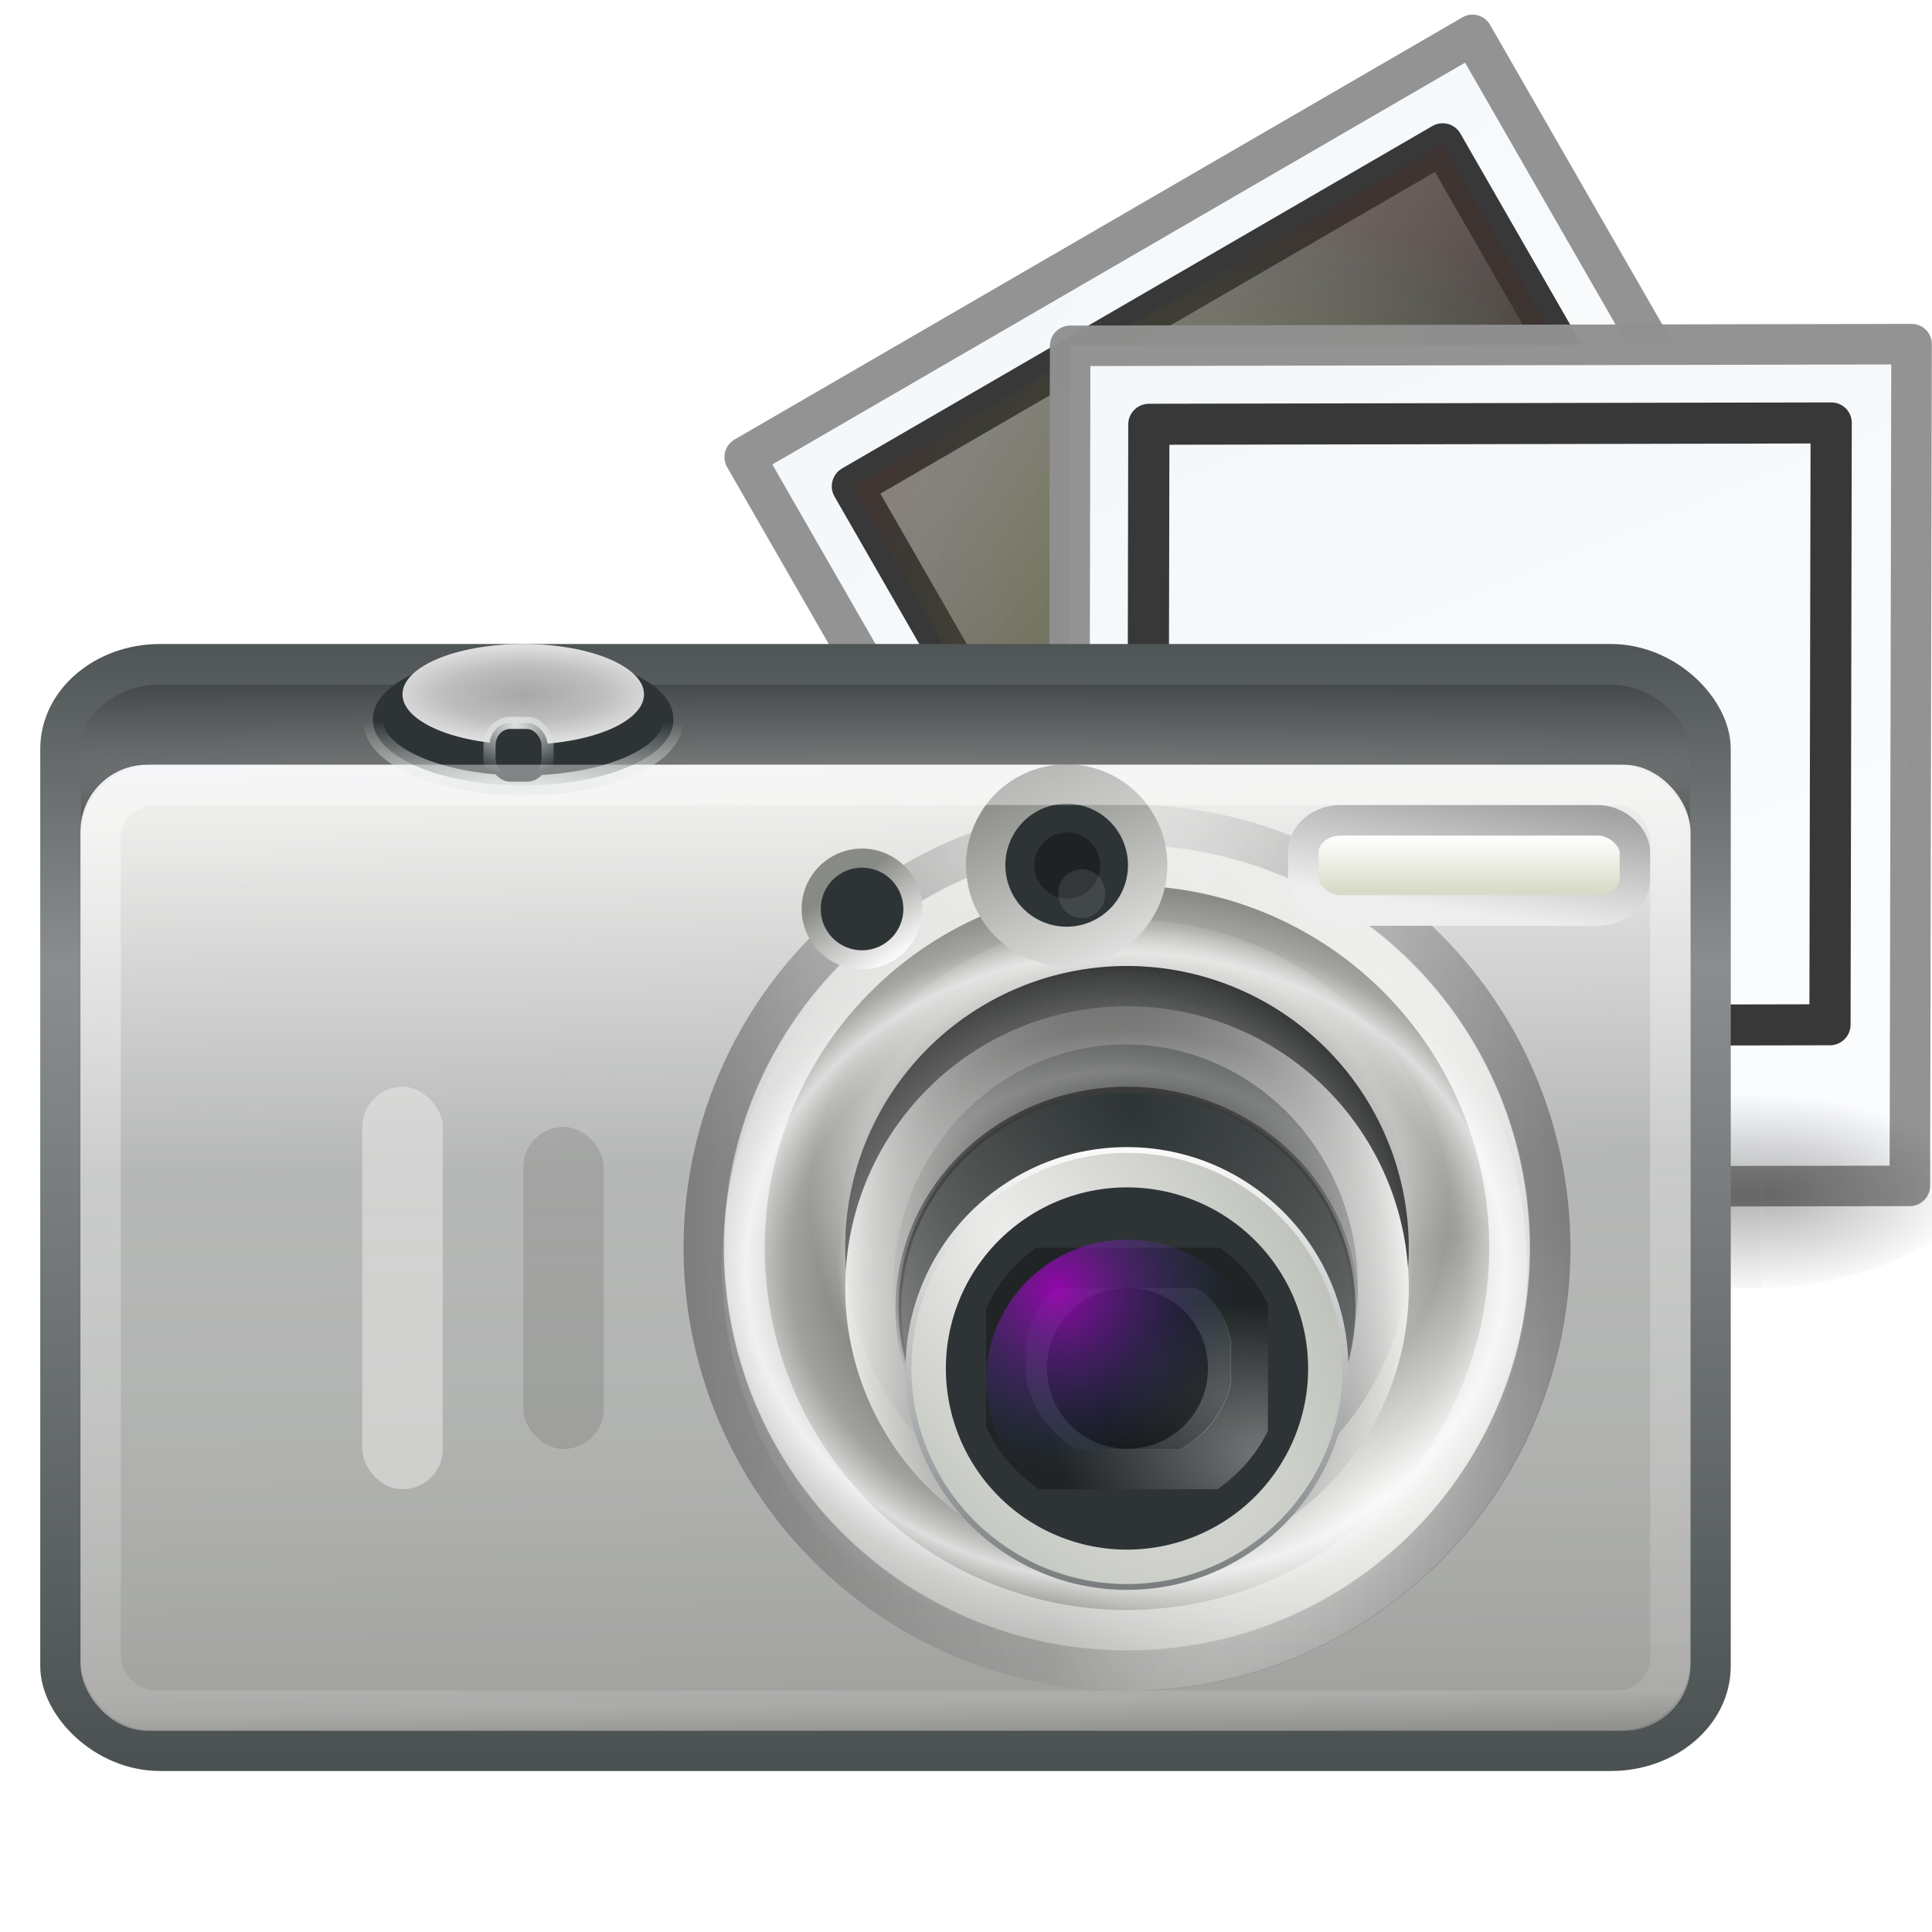 <?xml version="1.0" encoding="UTF-8"?>
<!-- Created with Inkscape (http://www.inkscape.org/) -->
<svg id="svg5954" width="48" height="48" version="1.0" xmlns="http://www.w3.org/2000/svg" xmlns:xlink="http://www.w3.org/1999/xlink">
 <defs id="defs5956">
  <radialGradient id="radialGradient5928" cx="605.71" cy="486.65" r="117.14" gradientTransform="matrix(.063 0 0 .021 1.295 34.451)" gradientUnits="userSpaceOnUse" xlink:href="#linearGradient5060"/>
  <linearGradient id="linearGradient5048">
   <stop id="stop5050" style="stop-opacity:0" offset="0"/>
   <stop id="stop5056" offset=".5"/>
   <stop id="stop5052" style="stop-opacity:0" offset="1"/>
  </linearGradient>
  <linearGradient id="linearGradient5931" x1="302.86" x2="302.86" y1="366.65" y2="609.51" gradientTransform="matrix(.063 0 0 .021 1.283 34.451)" gradientUnits="userSpaceOnUse" xlink:href="#linearGradient5048"/>
  <linearGradient id="linearGradient5060">
   <stop id="stop5062" offset="0"/>
   <stop id="stop5064" style="stop-opacity:0" offset="1"/>
  </linearGradient>
  <radialGradient id="radialGradient5934" cx="605.71" cy="486.65" r="117.14" gradientTransform="matrix(-.063 0 0 .021 46.705 34.451)" gradientUnits="userSpaceOnUse" xlink:href="#linearGradient5060"/>
  <linearGradient id="linearGradient5809" x1="8.562" x2="8.562" y1="4.647" y2="45.818" gradientTransform="translate(-52 7)" gradientUnits="userSpaceOnUse">
   <stop id="stop18346" style="stop-color:#2f3537" offset="0"/>
   <stop id="stop18354" style="stop-color:#8a8e8e" offset=".3"/>
   <stop id="stop18348" style="stop-color:#2f3537" offset="1"/>
  </linearGradient>
  <radialGradient id="radialGradient5807" cx="76.166" cy="14.782" r="21" gradientTransform="matrix(4.207 1.9379e-8 0 .14 -296.24 17.116)" gradientUnits="userSpaceOnUse">
   <stop id="stop5430" style="stop-color:#7a7c7c" offset="0"/>
   <stop id="stop5432" style="stop-color:#33393a" offset="1"/>
  </radialGradient>
  <linearGradient id="linearGradient5925" x1="697.91" x2="700.41" y1="327.78" y2="496.34" gradientTransform="matrix(.154 0 0 .153 -86.754 -31.25)" gradientUnits="userSpaceOnUse">
   <stop id="stop25795" style="stop-color:#f0f0f4" offset="0"/>
   <stop id="stop25819" style="stop-color:#eeeeec" offset=".037"/>
   <stop id="stop25817" style="stop-color:#eeeeec;stop-opacity:.696" offset=".393"/>
   <stop id="stop25803" style="stop-color:#a1a29f" offset=".908"/>
   <stop id="stop25799" style="stop-color:#555753" offset="1"/>
  </linearGradient>
  <radialGradient id="radialGradient5813" cx="400.3" cy="127.65" r="2.022" gradientTransform="matrix(1.087 3.1905e-5 -1.4474e-5 .511 -405.47 -42.409)" gradientUnits="userSpaceOnUse">
   <stop id="stop26818" style="stop-color:#fff" offset="0"/>
   <stop id="stop26820" style="stop-color:#eeeeec;stop-opacity:0" offset="1"/>
  </radialGradient>
  <radialGradient id="radialGradient5815" cx="399.88" cy="127.25" r="2.022" gradientTransform="matrix(.942 -.093 .122 .438 -362.49 4.843)" gradientUnits="userSpaceOnUse">
   <stop id="stop26832" style="stop-color:#fff" offset="0"/>
   <stop id="stop26834" style="stop-color:#fff;stop-opacity:0" offset="1"/>
  </radialGradient>
  <radialGradient id="radialGradient5821" cx="427.8" cy="33.605" r="74.908" gradientTransform="matrix(-.448 .102 -.082 -.358 231.54 -7.956)" gradientUnits="userSpaceOnUse">
   <stop id="stop18405" style="stop-color:#eeeeec" offset="0"/>
   <stop id="stop18407" style="stop-color:#eeeeec;stop-opacity:0" offset="1"/>
  </radialGradient>
  <radialGradient id="radialGradient5823" cx="502.53" cy="217.46" r="74.908" gradientTransform="matrix(.105 -.073 .036 .057 -24.172 61.542)" gradientUnits="userSpaceOnUse">
   <stop id="stop26170" style="stop-color:#eeeeec" offset="0"/>
   <stop id="stop26172" style="stop-color:#eeeeec;stop-opacity:0" offset="1"/>
  </radialGradient>
  <radialGradient id="radialGradient5825" cx="459.45" cy="170.41" r="74.908" gradientTransform="matrix(.151 -2.3254e-8 1.3013e-8 .125 -39.412 10.189)" gradientUnits="userSpaceOnUse">
   <stop id="stop26130" style="stop-color:#eeeeec;stop-opacity:.953" offset="0"/>
   <stop id="stop26146" style="stop-color:#eeeeec;stop-opacity:0" offset=".48"/>
   <stop id="stop26148" style="stop-color:#eeeeec;stop-opacity:.993" offset=".523"/>
   <stop id="stop26132" style="stop-color:#eeeeec;stop-opacity:0" offset=".632"/>
   <stop id="stop26134" style="stop-color:#eeeeec;stop-opacity:.235" offset=".738"/>
   <stop id="stop26136" style="stop-color:#fff;stop-opacity:.716" offset=".834"/>
   <stop id="stop26142" style="stop-color:#f6f6f5;stop-opacity:.27" offset=".905"/>
   <stop id="stop26144" style="stop-color:#f2f2f0;stop-opacity:.277" offset=".905"/>
   <stop id="stop26138" style="stop-color:#eeeeec;stop-opacity:0" offset="1"/>
  </radialGradient>
  <radialGradient id="radialGradient5827" cx="449.88" cy="165.52" r="74.908" gradientTransform="matrix(0 -.097 .106 0 12.521 73.487)" gradientUnits="userSpaceOnUse">
   <stop id="stop26023" style="stop-color:#eeeeec;stop-opacity:0" offset="0"/>
   <stop id="stop26029" style="stop-color:#eeeeec;stop-opacity:.498" offset=".867"/>
   <stop id="stop26025" style="stop-color:#eeeeec;stop-opacity:0" offset="1"/>
  </radialGradient>
  <radialGradient id="radialGradient5829" cx="529.4" cy="95.382" r="74.908" gradientTransform="matrix(0 .1 -.101 0 39.63 -21.627)" gradientUnits="userSpaceOnUse">
   <stop id="stop26122" style="stop-color:#2e3436;stop-opacity:0" offset="0"/>
   <stop id="stop26124" style="stop-color:#2e3436;stop-opacity:0" offset=".473"/>
   <stop id="stop26126" style="stop-color:#0f1112" offset="1"/>
  </radialGradient>
  <linearGradient id="linearGradient5831" x1="469.36" x2="280.02" y1="126.84" y2="225.83" gradientTransform="matrix(.093 0 0 .13 -12.724 8.557)" gradientUnits="userSpaceOnUse" xlink:href="#linearGradient26075"/>
  <linearGradient id="linearGradient26075">
   <stop id="stop26077" style="stop-color:#555753;stop-opacity:0" offset="0"/>
   <stop id="stop26079" style="stop-color:#eeeeec" offset="1"/>
  </linearGradient>
  <radialGradient id="radialGradient5833" cx="344.26" cy="218.66" r="74.908" gradientTransform="matrix(-.014 -.247 .094 -.006 14.249 119.4)" gradientUnits="userSpaceOnUse" xlink:href="#linearGradient26075"/>
  <radialGradient id="radialGradient5835" cx="469.91" cy="131.83" r="74.908" gradientTransform="matrix(-.141 -.137 .123 -.13 83.417 105.47)" gradientUnits="userSpaceOnUse" xlink:href="#linearGradient8660"/>
  <radialGradient id="radialGradient5839" cx="441.36" cy="130.89" r="75.756" gradientTransform="matrix(-.013 -.089 .292 -.044 -2.499 72.075)" gradientUnits="userSpaceOnUse">
   <stop id="stop8692" style="stop-color:#3a3a3a" offset="0"/>
   <stop id="stop8694" style="stop-color:#3a3a3a;stop-opacity:0" offset="1"/>
  </radialGradient>
  <linearGradient id="linearGradient8660">
   <stop id="stop8662" style="stop-color:#2e3436" offset="0"/>
   <stop id="stop8664" style="stop-color:#555753;stop-opacity:0" offset="1"/>
  </linearGradient>
  <radialGradient id="radialGradient5837" cx="434.13" cy="98.975" r="74.908" gradientTransform="matrix(-.15 .154 -.199 -.204 114.88 -19.249)" gradientUnits="userSpaceOnUse" xlink:href="#linearGradient8660"/>
  <linearGradient id="linearGradient5904" x1="457.2" x2="457.2" y1="289.78" y2="114.23" gradientTransform="matrix(.072 0 0 .101 -3.128 16.598)" gradientUnits="userSpaceOnUse">
   <stop id="stop26093" style="stop-color:#2e3436" offset="0"/>
   <stop id="stop26095" style="stop-color:#fff" offset="1"/>
  </linearGradient>
  <radialGradient id="radialGradient5902" cx="439.05" cy="111.3" r="75.752" gradientTransform="matrix(.071 -.057 .115 .154 -16.57 39.166)" gradientUnits="userSpaceOnUse">
   <stop id="stop26101" style="stop-color:#eeeeec" offset="0"/>
   <stop id="stop26103" style="stop-color:#babdb6" offset="1"/>
  </radialGradient>
  <linearGradient id="linearGradient5898" x1="236.75" x2="222.73" y1="171.62" y2="179.04" gradientTransform="matrix(.139 0 0 .134 -3.489 10.255)" gradientUnits="userSpaceOnUse" xlink:href="#linearGradient9688"/>
  <radialGradient id="radialGradient5895" cx="251.69" cy="171.79" r="21.531" gradientTransform="matrix(.041 -.164 .253 .064 -20.112 66.502)" gradientUnits="userSpaceOnUse">
   <stop id="stop9787" style="stop-color:#eeeeec" offset="0"/>
   <stop id="stop9789" style="stop-color:#090908;stop-opacity:.966" offset="1"/>
  </radialGradient>
  <linearGradient id="linearGradient9688">
   <stop id="stop9690" style="stop-color:#eeeeec" offset="0"/>
   <stop id="stop9692" style="stop-color:#fff;stop-opacity:0" offset="1"/>
  </linearGradient>
  <radialGradient id="radialGradient5891" cx="258.76" cy="183.64" r="18.578" gradientTransform="matrix(.174 -.002 .002 .132 -12.713 11.071)" gradientUnits="userSpaceOnUse" xlink:href="#linearGradient9688"/>
  <radialGradient id="radialGradient5851" cx="442.29" cy="62.526" r="77.923" gradientTransform="matrix(-1.3017e-5 -1.39 .259 0 13.835 645.6)" gradientUnits="userSpaceOnUse">
   <stop id="stop26373" style="stop-color:#777;stop-opacity:0" offset="0"/>
   <stop id="stop26375" style="stop-color:#2b2b2b" offset="1"/>
  </radialGradient>
  <linearGradient id="linearGradient5853" x1="21.568" x2="24.082" y1="21.016" y2="26.868" gradientTransform="matrix(1.073 0 0 1.076 4.153 -3.315)" gradientUnits="userSpaceOnUse" xlink:href="#linearGradient5895"/>
  <filter id="filter9094" x="-.341" y="-.341" width="1.682" height="1.682" color-interpolation-filters="sRGB">
   <feGaussianBlur id="feGaussianBlur9096" stdDeviation="0.286"/>
  </filter>
  <linearGradient id="linearGradient5895">
   <stop id="stop5897" style="stop-color:#888a85" offset="0"/>
   <stop id="stop5899" style="stop-color:#fff" offset="1"/>
  </linearGradient>
  <linearGradient id="linearGradient5855" x1="22.062" x2="24" y1="22.125" y2="24.938" gradientTransform="matrix(.674 0 0 .674 8.133 7.046)" gradientUnits="userSpaceOnUse" xlink:href="#linearGradient5895"/>
  <linearGradient id="linearGradient5882" x1="5.335" x2="8.56" y1="29.18" y2="22.713" gradientTransform="matrix(1.165 0 0 .378 29.282 11.163)" gradientUnits="userSpaceOnUse">
   <stop id="stop2232" style="stop-color:#eee" offset="0"/>
   <stop id="stop2234" style="stop-color:#a2a2a2" offset="1"/>
  </linearGradient>
  <linearGradient id="linearGradient5880" x1="6.56" x2="6.56" y1="28.781" y2="30.191" gradientTransform="matrix(1.305 0 0 .969 29.158 -7.111)" gradientUnits="userSpaceOnUse">
   <stop id="stop3303" style="stop-color:#fff" offset="0"/>
   <stop id="stop3305" style="stop-color:#d7dbc7" offset="1"/>
  </linearGradient>
  <radialGradient id="radialGradient5861" cx="9.119" cy="20.823" r="3.177" gradientTransform="matrix(0 -.605 2.754 0 -42.501 25.185)" gradientUnits="userSpaceOnUse" xlink:href="#linearGradient17963"/>
  <radialGradient id="radialGradient5863" cx="9.237" cy="17.109" r="2.961" gradientTransform="matrix(1.268 -4.6716e-7 1.8899e-7 .445 3.292 9.631)" gradientUnits="userSpaceOnUse">
   <stop id="stop17943" style="stop-color:#e9e9e9" offset="0"/>
   <stop id="stop17945" style="stop-color:#a7a7a7" offset="0"/>
   <stop id="stop17947" style="stop-color:#bebebe" offset=".529"/>
   <stop id="stop17949" style="stop-color:#e7e7e7" offset="1"/>
  </radialGradient>
  <linearGradient id="linearGradient17963">
   <stop id="stop17965" style="stop-color:#dee3e0" offset="0"/>
   <stop id="stop17967" style="stop-color:#dee3e0;stop-opacity:0" offset="1"/>
  </linearGradient>
  <radialGradient id="radialGradient5874" cx="14.739" cy="12.007" r=".547" gradientTransform="matrix(-3.3976e-6 -2.255 3.383 -5.402e-6 -25.82 51.247)" gradientUnits="userSpaceOnUse" xlink:href="#linearGradient17963"/>
  <linearGradient id="linearGradient5870" x1="10.666" x2="11.692" y1="20.521" y2="53.914" gradientTransform="matrix(.975 0 0 .958 .601 .334)" gradientUnits="userSpaceOnUse">
   <stop id="stop5406" style="stop-color:#fff" offset="0"/>
   <stop id="stop5408" style="stop-color:#fff;stop-opacity:0" offset="1"/>
  </linearGradient>
  <radialGradient id="radialGradient5947" cx="171.25" cy="188.5" r="19" gradientTransform="matrix(.233 0 0 .233 -11.652 -11.876)" gradientUnits="userSpaceOnUse">
   <stop id="stop10697" style="stop-color:#b100cb" offset="0"/>
   <stop id="stop10699" style="stop-color:#204a87;stop-opacity:0" offset="1"/>
  </radialGradient>
  <linearGradient id="linearGradient2749" x1=".633" x2="79.104" y1="3.09" y2="170.29" gradientTransform="matrix(.236 0 5.2453e-8 .204 25.094 19.933)" gradientUnits="userSpaceOnUse" xlink:href="#linearGradient3997"/>
  <linearGradient id="linearGradient3997">
   <stop id="stop3999" style="stop-color:#f3f7fa" offset="0"/>
   <stop id="stop4001" style="stop-color:#fdfeff" offset="1"/>
  </linearGradient>
  <linearGradient id="linearGradient2751" x1="20.253" x2="5.525" y1="40.523" y2="11.735" gradientTransform="matrix(.333 0 0 .336 2.98 -1.492)" gradientUnits="userSpaceOnUse" xlink:href="#linearGradient4157-401"/>
  <linearGradient id="linearGradient4157-401">
   <stop id="stop3688" style="stop-color:#262626" offset="0"/>
   <stop id="stop3690" style="stop-color:#828282" offset="1"/>
  </linearGradient>
  <radialGradient id="radialGradient2753" cx="34.828" cy="65.617" r="42.271" gradientTransform="matrix(.148 .01 -.009 .133 2.708 -1.876)" gradientUnits="userSpaceOnUse" xlink:href="#linearGradient4342"/>
  <linearGradient id="linearGradient4342">
   <stop id="stop4344" style="stop-color:#6e8d5d" offset="0"/>
   <stop id="stop4350" style="stop-color:#a2ac34;stop-opacity:.498" offset=".5"/>
   <stop id="stop4352" style="stop-color:#cbbd40;stop-opacity:.247" offset=".75"/>
   <stop id="stop4354" style="stop-color:#dbc146;stop-opacity:.122" offset=".875"/>
   <stop id="stop4346" style="stop-color:#ff480f;stop-opacity:.133" offset="1"/>
  </linearGradient>
  <linearGradient id="linearGradient2755" x1=".633" x2="79.104" y1="3.09" y2="170.29" gradientTransform="matrix(.236 0 5.2453e-8 .204 -28.67 14.795)" gradientUnits="userSpaceOnUse" xlink:href="#linearGradient3997"/>
 </defs>
 <g id="g2738" transform="matrix(1 0 0 1 56.753 -11.955)">
  <g id="g2637" transform="matrix(.866 -.5 .5 .866 -71.468 12.955)">
   <rect id="rect2629" transform="matrix(1 -.002 -.002 1 0 0)" x="23.64" y="25.625" width="20.904" height="20.912" style="fill:url(#linearGradient2749);stroke-linecap:round;stroke-linejoin:round;stroke-opacity:.969;stroke-width:1.007;stroke:#909090"/>
   <g id="g2631" transform="matrix(1.56 0 0 1.554 21.529 23.56)">
    <rect id="rect2633" transform="matrix(1 -.002 -.002 1 0 0)" x="2.578" y="2.567" width="10.867" height="9.622" rx="0" ry="0" style="fill:url(#linearGradient2751);stroke-linecap:round;stroke-linejoin:round;stroke-opacity:.969;stroke-width:.656;stroke:#333"/>
    <rect id="rect2635" transform="matrix(1 -.002 -.002 1 0 0)" x="2.578" y="2.567" width="10.866" height="9.622" rx="0" ry="0" style="fill:url(#radialGradient2753);opacity:.35"/>
   </g>
  </g>
  <rect id="rect2722" transform="matrix(1 -.002 -.002 1 0 0)" x="-30.124" y="20.487" width="20.904" height="20.912" style="fill:url(#linearGradient2755);stroke-linecap:round;stroke-linejoin:round;stroke-opacity:.969;stroke-width:1.007;stroke:#909090"/>
  <g id="g2724" transform="matrix(1.56 0 0 1.554 -32.224 18.515)">
   <rect id="rect2726" transform="matrix(1 -.002 -.002 1 0 0)" x="2.578" y="2.567" width="10.867" height="9.622" rx="0" ry="0" style="fill:url(#linearGradient2751);stroke-linecap:round;stroke-linejoin:round;stroke-opacity:.969;stroke-width:.656;stroke:#333"/>
   <rect id="rect2728" transform="matrix(1 -.002 -.002 1 0 0)" x="2.578" y="2.567" width="10.866" height="9.622" rx="0" ry="0" style="fill:url(#radialGradient2753);opacity:.35"/>
  </g>
 </g>
 <g id="layer1" transform="translate(-2)">
  <g id="g3072" transform="matrix(.669 0 0 1 19.546 -15)" style="opacity:.3">
   <path id="path3074" d="m8.825 42v5c-3.237 0.009-7.825-1.12-7.825-2.5 0-1.38 3.612-2.499 7.825-2.499z" style="fill:url(#radialGradient5934)"/>
   <rect id="rect3076" x="8.825" y="42" width="30.35" height="5" style="fill:url(#linearGradient5931)"/>
   <path id="path3078" d="m39.175 42v5c3.237 0.009 7.825-1.12 7.825-2.5 0-1.38-3.612-2.499-7.825-2.499z" style="fill:url(#radialGradient5928)"/>
  </g>
  <g id="g5936" transform="translate(0 -1)" style="opacity:.3">
   <path id="path5387" d="m8.825 42v5c-3.237 0.009-7.825-1.12-7.825-2.5 0-1.38 3.612-2.499 7.825-2.499z" style="fill:url(#radialGradient5934)"/>
   <rect id="rect5373" x="8.825" y="42" width="30.35" height="5" style="fill:url(#linearGradient5931)"/>
   <path id="path5375" d="m39.175 42v5c3.237 0.009 7.825-1.12 7.825-2.5 0-1.38-3.612-2.499-7.825-2.499z" style="fill:url(#radialGradient5928)"/>
  </g>
  <rect id="rect5438" x="3.505" y="16.505" width="40.99" height="26.99" rx="2.475" ry="2.1" style="fill:url(#radialGradient5807);stroke-linecap:round;stroke-linejoin:round;stroke-width:1.01;stroke:url(#linearGradient5809)"/>
  <rect id="rect5445" x="4" y="19" width="40" height="24" rx="1.657" ry="1.657" style="fill:url(#linearGradient5925)"/>
  <path id="path5451" d="m32.24 21.383a2.716 2.637 0 0 1-5.433 0 2.716 2.637 0 1 1 5.433 0z" style="fill:url(#radialGradient5813);opacity:.272"/>
  <path id="path5453" d="m32.227 22.661a2.704 1.809 0 1 1-5.408 0 2.704 1.809 0 1 1 5.408 0z" style="fill:url(#radialGradient5815)"/>
  <path id="path5463" d="m40 31a10 10 0 0 1-20 0 10 10 0 1 1 20 0z" style="fill:url(#radialGradient5821)"/>
  <path id="path5465" d="m39 31a9 9 0 0 1-18 0 9 9 0 1 1 18 0z" style="fill:#888a85"/>
  <path id="path5467" d="m41 31a11 11 0 0 1-22 0 11 11 0 1 1 22 0z" style="fill:url(#radialGradient5823)"/>
  <path id="path5469" d="m39.937 31.438a10 10 0 0 1-20 0 10 10 0 1 1 20 0z" style="fill:url(#radialGradient5825)"/>
  <path id="path5471" d="m38.069 30.663a8.069 7.819 0 0 1-16.138 0 8.069 7.819 0 1 1 16.138 0z" style="fill:url(#radialGradient5827)"/>
  <path id="path5473" d="m37 31a7 7 0 0 1-14 0 7 7 0 1 1 14 0z" style="fill:url(#radialGradient5829);opacity:.851"/>
  <path id="path5475" d="m37 31a7 7 0 0 1-14 0 7 7 0 1 1 14 0z" style="fill:url(#linearGradient5831)"/>
  <path id="path5477" d="m37 32a7 7 0 0 1-14 0 7 7 0 1 1 14 0z" style="fill:url(#radialGradient5833)"/>
  <path id="path5479" d="m35.734 31.948a5.766 6 0 0 1-11.533 0 5.766 6 0 1 1 11.533 0z" style="fill:url(#radialGradient5835);opacity:.54"/>
  <path id="path5481" d="m35.676 32.5a5.676 5.426 0 0 1-11.352 0 5.676 5.426 0 1 1 11.352 0z" style="fill:url(#radialGradient5837);stroke-linecap:round;stroke-linejoin:round;stroke-width:.148;stroke:url(#radialGradient5839)"/>
  <path id="path5483" d="m35.428 34c0 2.996-2.432 5.428-5.428 5.428-2.996 0-5.428-2.432-5.428-5.428s2.432-5.428 5.428-5.428c2.996 0 5.428 2.432 5.428 5.428z" style="fill:url(#radialGradient5902);stroke-linecap:round;stroke-linejoin:round;stroke-width:.145;stroke:url(#linearGradient5904)"/>
  <path id="path5485" d="m34.5 34a4.5 4.5 0 0 1-9 0 4.5 4.5 0 1 1 9 0z" style="fill:#2e3436"/>
  <path id="path5487" d="m29.224 31.466c-0.085 0.027-0.166 0.058-0.247 0.092 0.081-0.035 0.162-0.065 0.247-0.092zm1.77 0.05c0.035 0.013 0.07 0.027 0.104 0.042-0.034-0.015-0.069-0.029-0.104-0.042zm-2.308 0.188c-0.057 0.033-0.111 0.068-0.165 0.104 0.053-0.037 0.109-0.072 0.165-0.104zm-0.165 0.104c-0.065 0.044-0.126 0.089-0.187 0.138 0.059-0.049 0.123-0.094 0.187-0.138zm3.275 0.188c0.037 0.032 0.073 0.066 0.108 0.1-0.035-0.034-0.071-0.068-0.108-0.1zm-3.527 0.008c-0.048 0.042-0.095 0.084-0.139 0.129 0.044-0.045 0.091-0.088 0.139-0.129zm-0.139 0.129c-0.337 0.343-0.576 0.775-0.668 1.257-2.56e-4 0.001 2.57e-4 0.003 0 0.004v0.89c0.139 0.738 0.617 1.361 1.276 1.721h2.599c0.63-0.345 1.093-0.932 1.254-1.629v-0.008-1.057c-0.071-0.315-0.203-0.61-0.386-0.869-0.142-0.184-0.307-0.317-0.486-0.388h-3.488c-0.035 0.026-0.067 0.052-0.1 0.079zm-0.668 2.151c-0.014-0.072-0.023-0.143-0.03-0.217 7e-3 0.074 0.017 0.145 0.03 0.217zm0-0.89c-0.014 0.072-0.023 0.143-0.03 0.217 0.007-0.073 0.017-0.146 0.03-0.217zm4.56-1.182c0.025 0.028 0.05 0.058 0.074 0.088-0.024-0.03-0.048-0.059-0.074-0.088zm-2.829 3.989c0.053 0.017 0.106 0.032 0.161 0.046-0.054-0.014-0.108-0.029-0.161-0.046zm1.688 0c-0.053 0.017-0.106 0.032-0.161 0.046 0.054-0.014 0.108-0.029 0.161-0.046z" style="fill:url(#linearGradient5898);opacity:.233"/>
  <path id="path5489" d="m27.734 31c-0.535 0.385-0.965 0.904-1.234 1.501v2.946c0.282 0.626 0.739 1.163 1.311 1.553h4.43c0.539-0.369 0.976-0.868 1.26-1.45v-3.147c-0.271-0.556-0.682-1.04-1.189-1.404h-4.577z" style="fill:url(#radialGradient5895);opacity:.376"/>
  <path id="path5491" d="m29.234 31.403c-0.084 0.027-0.164 0.058-0.244 0.093 0.08-0.035 0.16-0.066 0.244-0.093zm1.749 0.051c0.035 0.013 0.069 0.028 0.103 0.042-0.034-0.015-0.068-0.029-0.103-0.042zm-2.28 0.19c-0.056 0.033-0.11 0.069-0.163 0.106 0.053-0.037 0.107-0.073 0.163-0.106zm-0.163 0.106c-0.064 0.045-0.125 0.09-0.184 0.14 0.059-0.049 0.121-0.095 0.184-0.14zm3.236 0.19c0.037 0.033 0.072 0.067 0.107 0.102-0.035-0.035-0.07-0.069-0.107-0.102zm-3.484 0.009c-0.047 0.042-0.093 0.086-0.137 0.131 0.044-0.046 0.09-0.089 0.137-0.131zm-0.137 0.131c-0.333 0.348-0.569 0.785-0.66 1.274-2.53e-4 0.001 2.54e-4 0.003 0 0.004v0.901c0.137 0.747 0.61 1.379 1.26 1.744h2.567c0.623-0.35 1.08-0.944 1.239-1.65v-0.009-1.071c-0.07-0.319-0.201-0.618-0.381-0.88-0.141-0.186-0.304-0.321-0.48-0.394h-3.446c-0.035 0.026-0.067 0.053-0.099 0.08zm-0.66 2.179c-0.013-0.073-0.023-0.145-0.03-0.22 0.007 0.075 0.017 0.147 0.03 0.22zm0-0.901c-0.013 0.073-0.023 0.145-0.03 0.22 0.007-0.074 0.017-0.148 0.03-0.22zm4.504-1.198c0.025 0.029 0.049 0.059 0.073 0.089-0.024-0.03-0.047-0.06-0.073-0.089zm-2.794 4.041c0.052 0.017 0.105 0.032 0.159 0.047-0.054-0.014-0.106-0.029-0.159-0.047zm1.667 0c-0.052 0.018-0.105 0.032-0.159 0.047 0.054-0.014 0.106-0.029 0.159-0.047z" style="fill:#2e3436"/>
  <path id="path5493" d="m29.234 31.341c-0.084 0.027-0.164 0.059-0.244 0.094 0.08-0.036 0.16-0.067 0.244-0.094zm1.749 0.051c0.035 0.014 0.069 0.028 0.103 0.043-0.034-0.015-0.068-0.029-0.103-0.043zm-2.28 0.193c-0.056 0.034-0.11 0.07-0.163 0.107 0.053-0.038 0.107-0.074 0.163-0.107zm-0.163 0.107c-0.064 0.045-0.125 0.091-0.184 0.141 0.059-0.05 0.121-0.097 0.184-0.141zm3.236 0.193c0.037 0.033 0.072 0.068 0.107 0.103-0.035-0.035-0.07-0.07-0.107-0.103zm-3.484 0.009c-0.047 0.043-0.093 0.087-0.137 0.133 0.044-0.046 0.09-0.09 0.137-0.133zm-0.137 0.133c-0.333 0.352-0.569 0.795-0.66 1.29-2.53e-4 0.001 2.54e-4 0.003 0 0.004v0.913c0.137 0.757 0.61 1.396 1.26 1.766h2.567c0.623-0.354 1.08-0.956 1.239-1.672v-0.009-1.085c-0.07-0.323-0.201-0.626-0.381-0.892-0.141-0.188-0.304-0.325-0.48-0.399h-3.446c-0.035 0.027-0.067 0.054-0.099 0.081zm-0.66 2.208c-0.013-0.073-0.023-0.147-0.03-0.223 0.007 0.076 0.017 0.149 0.03 0.223zm0-0.913c-0.013 0.074-0.023 0.147-0.03 0.223 0.007-0.075 0.017-0.149 0.03-0.223zm4.504-1.213c0.025 0.029 0.049 0.06 0.073 0.09-0.024-0.031-0.047-0.061-0.073-0.09zm-2.794 4.093c0.052 0.018 0.105 0.033 0.159 0.047-0.054-0.014-0.106-0.029-0.159-0.047zm1.667 0c-0.052 0.018-0.105 0.033-0.159 0.047 0.054-0.014 0.106-0.029 0.159-0.047z" style="fill:url(#radialGradient5891);opacity:.233"/>
  <path id="path5495" d="m30.012 31.994c-1.03-2e-6 -1.875 0.773-1.985 1.763-0.005 0.042-8e-3 0.083-0.01 0.126-0.001 0.03-5e-3 0.06-5e-3 0.091 0 0.007-6.7e-5 0.013 0 0.02-6.7e-5 0.007 0 0.013 0 0.02 6.05e-4 0.03 3e-3 0.061 5e-3 0.091 2e-3 0.042 0.005 0.084 0.01 0.126 0.11 0.99 0.955 1.763 1.985 1.763 1.03 0 1.875-0.773 1.985-1.763 0.005-0.042 8e-3 -0.083 0.01-0.126 0.002-0.036 0.005-0.074 5e-3 -0.111-3.7e-4 -0.037-0.003-0.075-5e-3 -0.111-2e-3 -0.042-0.005-0.084-0.01-0.126-0.11-0.99-0.955-1.763-1.985-1.763z" style="fill-opacity:.505"/>
  <path id="path5497" d="m40.516 31a10.516 10.516 0 0 1-21.033 0 10.516 10.516 0 1 1 21.033 0z" style="fill:none;stroke-linecap:round;stroke-linejoin:round;stroke:url(#radialGradient5851)"/>
  <path id="path5499" d="m30.513 21.495a2.012 2.017 0 0 1-4.024 0 2.012 2.017 0 1 1 4.024 0z" style="fill-rule:evenodd;fill:#2e3436;stroke-miterlimit:10;stroke-width:.977;stroke:url(#linearGradient5853)"/>
  <path id="path5501" d="m29.334 21.502a0.819 0.821 0 0 1-1.638 0 0.819 0.821 0 1 1 1.638 0z" style="fill-rule:evenodd;opacity:.347"/>
  <path id="path5503" transform="matrix(.693 0 0 .695 9.765 10.773)" d="m28.417 16.445a0.84 0.84 0 1 1-1.679 0 0.84 0.84 0 1 1 1.679 0z" style="fill-rule:evenodd;fill:#fff;filter:url(#filter9094);opacity:.306"/>
  <path id="path5505" d="m24.68 22.583a1.263 1.263 0 0 1-2.526 0 1.263 1.263 0 1 1 2.526 0z" style="fill-rule:evenodd;fill:#2e3436;stroke-miterlimit:10;stroke-width:.474;stroke:url(#linearGradient5855)"/>
  <rect id="rect5507" x="34.38" y="20.38" width="8.24" height="2.24" rx=".93" ry=".795" style="fill:url(#linearGradient5880);stroke-width:.76;stroke:url(#linearGradient5882)"/>
  <path id="path5511" d="m18.728 17.871a3.731 1.617 0 1 1-7.461 0 3.731 1.617 0 1 1 7.461 0z" style="fill-rule:evenodd;fill:#2e3436;stroke-miterlimit:10;stroke-opacity:.996;stroke-width:.496;stroke:url(#radialGradient5861)"/>
  <path id="path5513" d="m18 17.25a3 1.25 0 0 1-6 0 3 1.25 0 1 1 6 0z" style="fill-rule:evenodd;fill:url(#radialGradient5863)"/>
  <rect id="rect5515" x="14.162" y="17.96" width="1.443" height="1.461" rx=".512" ry=".556" style="fill:#2e3436;stroke-linejoin:round;stroke-miterlimit:0;stroke-width:.302;stroke:url(#radialGradient5874)"/>
  <rect id="rect5519" x="4.5" y="19.5" width="38.999" height="22.999" rx="1.316" ry="1.316" style="fill:none;opacity:.4;stroke-linecap:round;stroke-linejoin:round;stroke-width:1.001;stroke:url(#linearGradient5870)"/>
  <path id="path10013" d="m33.5 34.298c0 1.933-1.567 3.5-3.5 3.5s-3.5-1.567-3.5-3.5 1.567-3.5 3.5-3.5 3.5 1.567 3.5 3.5z" style="fill-rule:evenodd;fill:url(#radialGradient5947);opacity:.8"/>
  <rect id="rect5950" x="11" y="27" width="2" height="10" rx="1" ry="1" style="fill:#eeeeec;opacity:.5"/>
  <rect id="rect5952" x="15" y="28" width="2" height="8" rx="1" ry="1" style="fill:#555753;opacity:.2"/>
 </g>
</svg>
